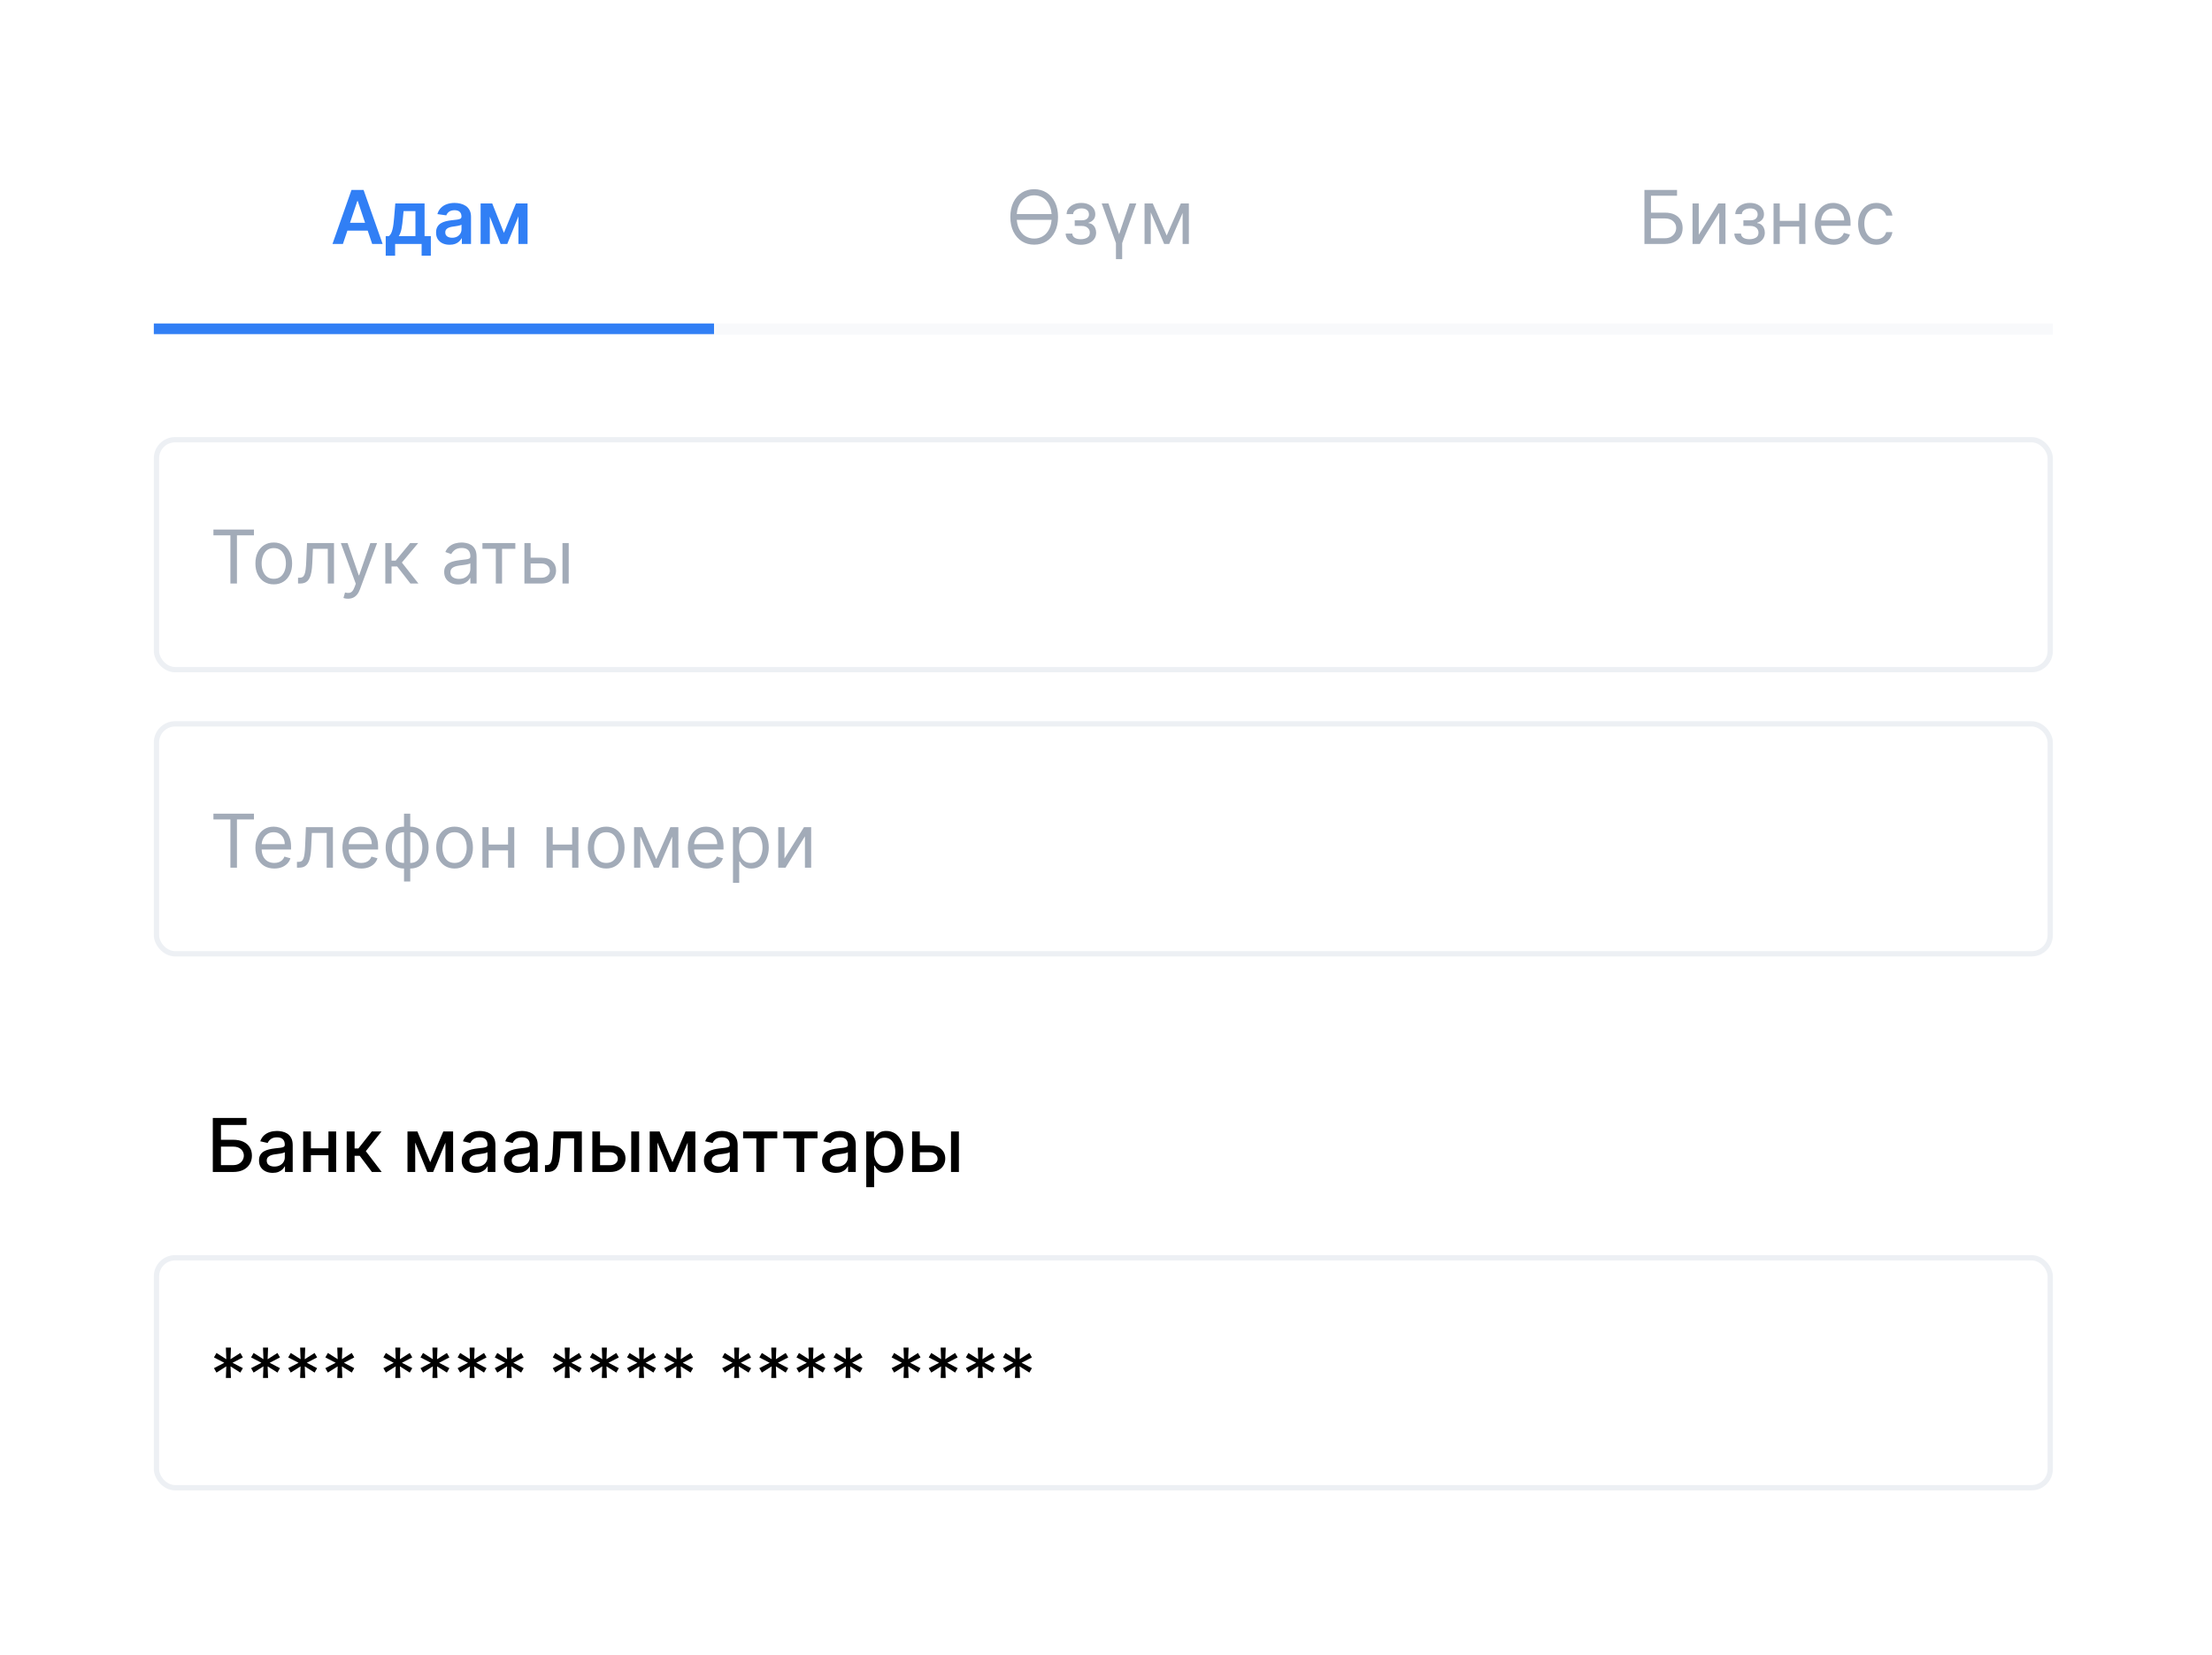 <svg width="417" height="312" viewBox="0 0 417 312" fill="none" xmlns="http://www.w3.org/2000/svg">
<g filter="url(#filter0_d_5178_14231)">
<rect x="16" y="16" width="385" height="280" rx="10" fill="white"/>
</g>
<path d="M64.648 46H62.679L66.263 35.818H68.54L72.13 46H70.161L67.442 37.906H67.362L64.648 46ZM64.712 42.008H70.082V43.489H64.712V42.008ZM72.715 48.217V44.519H73.322C73.484 44.392 73.62 44.222 73.73 44.006C73.839 43.788 73.928 43.531 73.998 43.236C74.071 42.938 74.131 42.604 74.177 42.236C74.223 41.865 74.265 41.466 74.301 41.038L74.52 38.364H80.038V44.519H81.222V48.217H79.482V46H74.485V48.217H72.715ZM75.171 44.519H78.318V39.815H76.081L75.962 41.038C75.895 41.847 75.808 42.54 75.698 43.117C75.589 43.693 75.413 44.16 75.171 44.519ZM84.763 46.154C84.279 46.154 83.843 46.068 83.455 45.896C83.071 45.72 82.766 45.461 82.54 45.12C82.318 44.779 82.207 44.358 82.207 43.857C82.207 43.426 82.287 43.07 82.446 42.788C82.605 42.507 82.822 42.281 83.097 42.112C83.372 41.943 83.682 41.816 84.027 41.729C84.375 41.64 84.735 41.575 85.106 41.535C85.553 41.489 85.916 41.448 86.195 41.411C86.473 41.371 86.675 41.312 86.801 41.232C86.93 41.149 86.995 41.022 86.995 40.849V40.82C86.995 40.445 86.884 40.155 86.662 39.95C86.44 39.744 86.12 39.641 85.702 39.641C85.262 39.641 84.912 39.737 84.653 39.93C84.398 40.122 84.226 40.349 84.136 40.611L82.456 40.372C82.588 39.908 82.807 39.52 83.112 39.209C83.417 38.894 83.79 38.659 84.231 38.503C84.672 38.344 85.159 38.264 85.692 38.264C86.06 38.264 86.427 38.307 86.791 38.394C87.156 38.48 87.489 38.622 87.79 38.821C88.092 39.017 88.334 39.283 88.516 39.621C88.702 39.959 88.795 40.382 88.795 40.889V46H87.065V44.951H87.005C86.896 45.163 86.742 45.362 86.543 45.548C86.347 45.73 86.1 45.877 85.802 45.99C85.507 46.099 85.16 46.154 84.763 46.154ZM85.23 44.832C85.591 44.832 85.905 44.76 86.17 44.618C86.435 44.472 86.639 44.28 86.781 44.041C86.927 43.803 87 43.542 87 43.261V42.361C86.944 42.407 86.847 42.45 86.712 42.49C86.579 42.53 86.43 42.565 86.264 42.594C86.099 42.624 85.934 42.651 85.772 42.674C85.61 42.697 85.469 42.717 85.349 42.734C85.081 42.77 84.841 42.83 84.629 42.913C84.416 42.995 84.249 43.111 84.126 43.261C84.004 43.407 83.942 43.595 83.942 43.827C83.942 44.159 84.063 44.409 84.305 44.578C84.547 44.747 84.856 44.832 85.23 44.832ZM94.999 43.907L97.266 38.364H98.718L95.631 46H94.373L91.355 38.364H92.792L94.999 43.907ZM92.34 38.364V46H90.604V38.364H92.34ZM97.734 46V38.364H99.454V46H97.734Z" fill="#317FF5"/>
<path d="M199.456 40.909C199.456 41.983 199.262 42.911 198.874 43.693C198.487 44.475 197.955 45.079 197.278 45.503C196.602 45.927 195.83 46.139 194.962 46.139C194.093 46.139 193.321 45.927 192.645 45.503C191.969 45.079 191.437 44.475 191.049 43.693C190.661 42.911 190.467 41.983 190.467 40.909C190.467 39.835 190.661 38.907 191.049 38.125C191.437 37.343 191.969 36.74 192.645 36.315C193.321 35.891 194.093 35.679 194.962 35.679C195.83 35.679 196.602 35.891 197.278 36.315C197.955 36.74 198.487 37.343 198.874 38.125C199.262 38.907 199.456 39.835 199.456 40.909ZM198.263 40.909C198.263 40.028 198.115 39.283 197.82 38.677C197.529 38.07 197.133 37.611 196.632 37.3C196.135 36.988 195.578 36.832 194.962 36.832C194.345 36.832 193.787 36.988 193.286 37.3C192.789 37.611 192.393 38.07 192.098 38.677C191.806 39.283 191.661 40.028 191.661 40.909C191.661 41.791 191.806 42.535 192.098 43.141C192.393 43.748 192.789 44.207 193.286 44.519C193.787 44.83 194.345 44.986 194.962 44.986C195.578 44.986 196.135 44.83 196.632 44.519C197.133 44.207 197.529 43.748 197.82 43.141C198.115 42.535 198.263 41.791 198.263 40.909ZM198.462 40.362V41.456H191.462V40.362H198.462ZM200.893 44.051H202.146C202.172 44.396 202.328 44.658 202.613 44.837C202.901 45.016 203.276 45.105 203.737 45.105C204.207 45.105 204.61 45.009 204.945 44.817C205.279 44.621 205.447 44.306 205.447 43.872C205.447 43.617 205.384 43.395 205.258 43.206C205.132 43.014 204.955 42.865 204.726 42.758C204.497 42.653 204.227 42.599 203.916 42.599H202.603V41.545H203.916C204.383 41.545 204.728 41.439 204.95 41.227C205.175 41.015 205.288 40.75 205.288 40.432C205.288 40.09 205.167 39.817 204.925 39.611C204.683 39.403 204.34 39.298 203.896 39.298C203.448 39.298 203.075 39.399 202.777 39.602C202.479 39.8 202.321 40.057 202.305 40.372H201.072C201.085 39.961 201.211 39.598 201.45 39.283C201.688 38.965 202.013 38.717 202.424 38.538C202.835 38.355 203.306 38.264 203.836 38.264C204.373 38.264 204.839 38.359 205.233 38.548C205.631 38.733 205.937 38.987 206.153 39.308C206.372 39.626 206.481 39.988 206.481 40.392C206.481 40.823 206.36 41.171 206.118 41.436C205.876 41.701 205.573 41.89 205.208 42.003V42.082C205.497 42.102 205.747 42.195 205.959 42.361C206.174 42.523 206.342 42.737 206.461 43.002C206.58 43.264 206.64 43.554 206.64 43.872C206.64 44.336 206.516 44.74 206.267 45.085C206.019 45.427 205.677 45.692 205.243 45.881C204.809 46.066 204.313 46.159 203.756 46.159C203.216 46.159 202.732 46.071 202.305 45.896C201.877 45.717 201.537 45.47 201.286 45.155C201.037 44.837 200.906 44.469 200.893 44.051ZM207.691 38.364H208.964L210.973 44.17L212.941 38.364H214.214L211.549 45.841V48.864H210.376V45.841L207.691 38.364ZM219.943 44.409L222.607 38.364H223.721L220.42 46H219.465L216.224 38.364H217.318L219.943 44.409ZM216.94 38.364V46H215.767V38.364H216.94ZM222.946 46V38.364H224.119V46H222.946Z" fill="#A2ABB8"/>
<path d="M310.005 46V35.818H316.15V36.912H311.238V40.094H313.823C314.552 40.094 315.167 40.213 315.667 40.452C316.171 40.69 316.552 41.027 316.811 41.461C317.073 41.895 317.204 42.407 317.204 42.997C317.204 43.587 317.073 44.108 316.811 44.558C316.552 45.009 316.171 45.362 315.667 45.617C315.167 45.872 314.552 46 313.823 46H310.005ZM311.238 44.926H313.823C314.287 44.926 314.68 44.833 315.001 44.648C315.326 44.459 315.571 44.217 315.737 43.922C315.906 43.624 315.991 43.309 315.991 42.977C315.991 42.49 315.803 42.071 315.429 41.719C315.054 41.365 314.519 41.188 313.823 41.188H311.238V44.926ZM320.247 44.27L323.926 38.364H325.279V46H324.105V40.094L320.446 46H319.074V38.364H320.247V44.27ZM326.95 44.051H328.203C328.23 44.396 328.386 44.658 328.671 44.837C328.959 45.016 329.333 45.105 329.794 45.105C330.265 45.105 330.668 45.009 331.002 44.817C331.337 44.621 331.504 44.306 331.504 43.872C331.504 43.617 331.441 43.395 331.315 43.206C331.19 43.014 331.012 42.865 330.784 42.758C330.555 42.653 330.285 42.599 329.973 42.599H328.661V41.545H329.973C330.44 41.545 330.785 41.439 331.007 41.227C331.233 41.015 331.345 40.75 331.345 40.432C331.345 40.09 331.224 39.817 330.982 39.611C330.74 39.403 330.397 39.298 329.953 39.298C329.506 39.298 329.133 39.399 328.835 39.602C328.536 39.8 328.379 40.057 328.362 40.372H327.129C327.143 39.961 327.269 39.598 327.507 39.283C327.746 38.965 328.071 38.717 328.482 38.538C328.893 38.355 329.363 38.264 329.894 38.264C330.431 38.264 330.896 38.359 331.291 38.548C331.688 38.733 331.995 38.987 332.21 39.308C332.429 39.626 332.539 39.988 332.539 40.392C332.539 40.823 332.418 41.171 332.176 41.436C331.934 41.701 331.63 41.89 331.266 42.003V42.082C331.554 42.102 331.804 42.195 332.016 42.361C332.232 42.523 332.399 42.737 332.519 43.002C332.638 43.264 332.698 43.554 332.698 43.872C332.698 44.336 332.573 44.74 332.325 45.085C332.076 45.427 331.735 45.692 331.301 45.881C330.866 46.066 330.371 46.159 329.814 46.159C329.274 46.159 328.79 46.071 328.362 45.896C327.935 45.717 327.595 45.47 327.343 45.155C327.095 44.837 326.964 44.469 326.95 44.051ZM339.456 41.645V42.739H335.241V41.645H339.456ZM335.519 38.364V46H334.346V38.364H335.519ZM340.351 38.364V46H339.178V38.364H340.351ZM345.696 46.159C344.96 46.159 344.325 45.997 343.792 45.672C343.261 45.344 342.852 44.886 342.564 44.3C342.279 43.71 342.136 43.024 342.136 42.242C342.136 41.459 342.279 40.77 342.564 40.173C342.852 39.573 343.253 39.106 343.767 38.771C344.284 38.433 344.887 38.264 345.577 38.264C345.974 38.264 346.367 38.331 346.755 38.463C347.143 38.596 347.496 38.811 347.814 39.109C348.132 39.404 348.385 39.795 348.574 40.283C348.763 40.77 348.858 41.37 348.858 42.082V42.58H342.971V41.565H347.665C347.665 41.135 347.578 40.75 347.406 40.412C347.237 40.074 346.995 39.807 346.68 39.611C346.369 39.416 346.001 39.318 345.577 39.318C345.109 39.318 344.705 39.434 344.363 39.666C344.025 39.895 343.765 40.193 343.583 40.561C343.401 40.929 343.309 41.323 343.309 41.744V42.42C343.309 42.997 343.409 43.486 343.608 43.887C343.81 44.285 344.09 44.588 344.448 44.797C344.806 45.002 345.222 45.105 345.696 45.105C346.004 45.105 346.282 45.062 346.531 44.976C346.783 44.886 347 44.754 347.182 44.578C347.365 44.399 347.505 44.177 347.605 43.912L348.738 44.23C348.619 44.615 348.419 44.953 348.137 45.244C347.855 45.533 347.507 45.758 347.093 45.92C346.679 46.08 346.213 46.159 345.696 46.159ZM353.745 46.159C353.029 46.159 352.412 45.99 351.895 45.652C351.378 45.314 350.981 44.848 350.702 44.255C350.424 43.662 350.285 42.984 350.285 42.222C350.285 41.446 350.427 40.762 350.712 40.168C351.001 39.572 351.402 39.106 351.915 38.771C352.432 38.433 353.036 38.264 353.725 38.264C354.262 38.264 354.746 38.364 355.177 38.562C355.608 38.761 355.961 39.04 356.236 39.398C356.511 39.756 356.681 40.173 356.748 40.651H355.574C355.485 40.303 355.286 39.994 354.978 39.726C354.673 39.454 354.262 39.318 353.745 39.318C353.287 39.318 352.886 39.438 352.542 39.676C352.2 39.911 351.934 40.245 351.741 40.675C351.552 41.103 351.458 41.605 351.458 42.182C351.458 42.772 351.551 43.285 351.736 43.723C351.925 44.16 352.19 44.5 352.532 44.742C352.876 44.984 353.281 45.105 353.745 45.105C354.05 45.105 354.327 45.052 354.575 44.946C354.824 44.84 355.034 44.688 355.206 44.489C355.379 44.29 355.501 44.051 355.574 43.773H356.748C356.681 44.224 356.517 44.63 356.255 44.991C355.997 45.349 355.654 45.634 355.226 45.846C354.802 46.055 354.308 46.159 353.745 46.159Z" fill="#A2ABB8"/>
<rect x="29" y="61" width="358" height="2.112" fill="#F8F9FB"/>
<rect x="29" y="61" width="105.605" height="2" fill="#317FF5"/>
<path d="M40.235 100.947V99.854H47.871V100.947H44.669V110.035H43.436V100.947H40.235ZM51.61 110.194C50.92 110.194 50.316 110.03 49.795 109.702C49.278 109.374 48.874 108.915 48.582 108.325C48.294 107.735 48.15 107.046 48.15 106.257C48.15 105.462 48.294 104.767 48.582 104.174C48.874 103.581 49.278 103.12 49.795 102.792C50.316 102.464 50.92 102.3 51.61 102.3C52.299 102.3 52.902 102.464 53.419 102.792C53.94 103.12 54.344 103.581 54.633 104.174C54.924 104.767 55.07 105.462 55.07 106.257C55.07 107.046 54.924 107.735 54.633 108.325C54.344 108.915 53.94 109.374 53.419 109.702C52.902 110.03 52.299 110.194 51.61 110.194ZM51.61 109.141C52.133 109.141 52.564 109.006 52.902 108.738C53.24 108.469 53.491 108.116 53.653 107.679C53.816 107.241 53.897 106.767 53.897 106.257C53.897 105.747 53.816 105.271 53.653 104.83C53.491 104.389 53.24 104.033 52.902 103.761C52.564 103.489 52.133 103.354 51.61 103.354C51.086 103.354 50.655 103.489 50.317 103.761C49.979 104.033 49.729 104.389 49.566 104.83C49.404 105.271 49.323 105.747 49.323 106.257C49.323 106.767 49.404 107.241 49.566 107.679C49.729 108.116 49.979 108.469 50.317 108.738C50.655 109.006 51.086 109.141 51.61 109.141ZM56.185 110.035V108.942H56.463C56.692 108.942 56.883 108.897 57.035 108.807C57.187 108.715 57.31 108.554 57.403 108.325C57.499 108.093 57.572 107.772 57.622 107.361C57.675 106.946 57.713 106.419 57.736 105.78L57.875 102.399H62.966V110.035H61.793V103.493H58.989L58.87 106.217C58.843 106.844 58.787 107.395 58.7 107.873C58.618 108.347 58.49 108.744 58.318 109.066C58.149 109.387 57.923 109.629 57.642 109.792C57.36 109.954 57.007 110.035 56.583 110.035H56.185ZM65.601 112.899C65.402 112.899 65.225 112.882 65.069 112.849C64.913 112.819 64.806 112.79 64.746 112.76L65.044 111.726C65.329 111.799 65.581 111.825 65.8 111.805C66.019 111.785 66.213 111.688 66.382 111.512C66.554 111.34 66.711 111.06 66.854 110.672L67.073 110.075L64.249 102.399H65.522L67.629 108.484H67.709L69.817 102.399H71.09L67.848 111.149C67.702 111.543 67.522 111.87 67.306 112.128C67.091 112.39 66.841 112.584 66.556 112.71C66.274 112.836 65.956 112.899 65.601 112.899ZM72.638 110.035V102.399H73.812V105.72H74.587L77.332 102.399H78.843L75.76 106.078L78.883 110.035H77.371L74.866 106.814H73.812V110.035H72.638ZM86.343 110.214C85.859 110.214 85.419 110.123 85.025 109.941C84.631 109.755 84.317 109.489 84.085 109.141C83.853 108.789 83.737 108.365 83.737 107.868C83.737 107.43 83.824 107.076 83.996 106.804C84.168 106.529 84.399 106.313 84.687 106.158C84.975 106.002 85.293 105.886 85.641 105.81C85.993 105.73 86.346 105.667 86.701 105.621C87.165 105.561 87.541 105.516 87.829 105.486C88.121 105.453 88.333 105.399 88.465 105.322C88.601 105.246 88.669 105.114 88.669 104.925V104.885C88.669 104.394 88.535 104.013 88.266 103.741C88.001 103.47 87.599 103.334 87.058 103.334C86.498 103.334 86.059 103.456 85.741 103.702C85.423 103.947 85.199 104.209 85.07 104.487L83.956 104.089C84.155 103.625 84.42 103.264 84.752 103.006C85.086 102.744 85.451 102.561 85.845 102.459C86.243 102.353 86.634 102.3 87.019 102.3C87.264 102.3 87.546 102.329 87.864 102.389C88.185 102.445 88.495 102.563 88.793 102.742C89.095 102.921 89.345 103.191 89.544 103.552C89.743 103.914 89.843 104.398 89.843 105.004V110.035H88.669V109.001H88.61C88.53 109.167 88.397 109.344 88.212 109.533C88.026 109.722 87.779 109.883 87.471 110.016C87.163 110.148 86.787 110.214 86.343 110.214ZM86.522 109.16C86.986 109.16 87.377 109.069 87.695 108.887C88.016 108.705 88.258 108.469 88.421 108.181C88.586 107.893 88.669 107.589 88.669 107.271V106.197C88.62 106.257 88.51 106.312 88.341 106.361C88.175 106.408 87.983 106.449 87.764 106.486C87.549 106.519 87.338 106.549 87.133 106.575C86.931 106.598 86.767 106.618 86.641 106.635C86.336 106.675 86.051 106.739 85.786 106.829C85.524 106.915 85.312 107.046 85.149 107.221C84.99 107.394 84.911 107.629 84.911 107.927C84.911 108.335 85.061 108.643 85.363 108.852C85.668 109.058 86.054 109.16 86.522 109.16ZM90.945 103.493V102.399H97.15V103.493H94.644V110.035H93.471V103.493H90.945ZM99.875 105.163H102.063C102.958 105.163 103.642 105.39 104.116 105.844C104.59 106.298 104.827 106.873 104.827 107.569C104.827 108.027 104.721 108.443 104.509 108.817C104.297 109.189 103.985 109.485 103.574 109.707C103.163 109.926 102.659 110.035 102.063 110.035H98.861V102.399H100.034V108.942H102.063C102.527 108.942 102.908 108.819 103.206 108.574C103.504 108.328 103.654 108.014 103.654 107.629C103.654 107.225 103.504 106.895 103.206 106.64C102.908 106.385 102.527 106.257 102.063 106.257H99.875V105.163ZM106.04 110.035V102.399H107.213V110.035H106.04Z" fill="#A2ABB8"/>
<rect x="29.5" y="82.919" width="357" height="43.354" rx="3.5" stroke="#EDF0F4"/>
<path d="M40.235 154.528V153.435H47.871V154.528H44.669V163.616H43.436V154.528H40.235ZM51.709 163.776C50.973 163.776 50.339 163.613 49.805 163.288C49.275 162.96 48.865 162.503 48.577 161.916C48.292 161.326 48.15 160.64 48.15 159.858C48.15 159.076 48.292 158.386 48.577 157.79C48.865 157.19 49.267 156.723 49.78 156.388C50.297 156.05 50.9 155.881 51.59 155.881C51.988 155.881 52.38 155.947 52.768 156.08C53.156 156.212 53.509 156.428 53.827 156.726C54.145 157.021 54.399 157.412 54.588 157.899C54.777 158.386 54.871 158.986 54.871 159.699V160.196H48.985V159.182H53.678C53.678 158.751 53.592 158.366 53.419 158.028C53.25 157.69 53.008 157.424 52.694 157.228C52.382 157.032 52.014 156.935 51.59 156.935C51.123 156.935 50.718 157.051 50.377 157.283C50.039 157.511 49.779 157.81 49.596 158.178C49.414 158.545 49.323 158.94 49.323 159.361V160.037C49.323 160.614 49.422 161.102 49.621 161.504C49.823 161.901 50.103 162.205 50.461 162.413C50.819 162.619 51.235 162.722 51.709 162.722C52.017 162.722 52.296 162.678 52.544 162.592C52.796 162.503 53.013 162.37 53.196 162.195C53.378 162.016 53.519 161.794 53.618 161.528L54.752 161.847C54.633 162.231 54.432 162.569 54.15 162.861C53.868 163.149 53.52 163.375 53.106 163.537C52.692 163.696 52.226 163.776 51.709 163.776ZM55.98 163.616V162.523H56.258C56.487 162.523 56.677 162.478 56.83 162.388C56.982 162.296 57.105 162.135 57.198 161.906C57.294 161.674 57.367 161.353 57.416 160.942C57.47 160.527 57.508 160 57.531 159.361L57.67 155.98H62.761V163.616H61.588V157.074H58.784L58.664 159.798C58.638 160.425 58.582 160.977 58.495 161.454C58.413 161.928 58.285 162.325 58.113 162.647C57.944 162.968 57.718 163.21 57.436 163.373C57.155 163.535 56.802 163.616 56.377 163.616H55.98ZM68.115 163.776C67.38 163.776 66.745 163.613 66.211 163.288C65.681 162.96 65.272 162.503 64.983 161.916C64.698 161.326 64.556 160.64 64.556 159.858C64.556 159.076 64.698 158.386 64.983 157.79C65.272 157.19 65.673 156.723 66.186 156.388C66.704 156.05 67.307 155.881 67.996 155.881C68.394 155.881 68.787 155.947 69.174 156.08C69.562 156.212 69.915 156.428 70.233 156.726C70.552 157.021 70.805 157.412 70.994 157.899C71.183 158.386 71.277 158.986 71.277 159.699V160.196H65.391V159.182H70.084C70.084 158.751 69.998 158.366 69.826 158.028C69.657 157.69 69.415 157.424 69.1 157.228C68.788 157.032 68.42 156.935 67.996 156.935C67.529 156.935 67.124 157.051 66.783 157.283C66.445 157.511 66.185 157.81 66.002 158.178C65.82 158.545 65.729 158.94 65.729 159.361V160.037C65.729 160.614 65.829 161.102 66.027 161.504C66.23 161.901 66.51 162.205 66.868 162.413C67.225 162.619 67.641 162.722 68.115 162.722C68.424 162.722 68.702 162.678 68.951 162.592C69.203 162.503 69.42 162.37 69.602 162.195C69.784 162.016 69.925 161.794 70.025 161.528L71.158 161.847C71.039 162.231 70.838 162.569 70.556 162.861C70.275 163.149 69.927 163.375 69.512 163.537C69.098 163.696 68.632 163.776 68.115 163.776ZM76.164 166.222V153.435H77.338V166.222H76.164ZM76.164 163.776C75.647 163.776 75.177 163.683 74.752 163.497C74.328 163.308 73.964 163.041 73.659 162.697C73.354 162.349 73.118 161.933 72.953 161.449C72.787 160.965 72.704 160.428 72.704 159.838C72.704 159.241 72.787 158.701 72.953 158.217C73.118 157.73 73.354 157.312 73.659 156.964C73.964 156.616 74.328 156.35 74.752 156.164C75.177 155.975 75.647 155.881 76.164 155.881H76.522V163.776H76.164ZM76.164 162.722H76.363V156.935H76.164C75.773 156.935 75.434 157.014 75.145 157.173C74.857 157.329 74.618 157.543 74.429 157.815C74.244 158.083 74.105 158.391 74.012 158.739C73.922 159.087 73.877 159.454 73.877 159.838C73.877 160.348 73.959 160.822 74.121 161.26C74.284 161.697 74.534 162.05 74.872 162.319C75.21 162.587 75.641 162.722 76.164 162.722ZM77.338 163.776H76.98V155.881H77.338C77.855 155.881 78.325 155.975 78.75 156.164C79.174 156.35 79.538 156.616 79.843 156.964C80.148 157.312 80.384 157.73 80.549 158.217C80.715 158.701 80.798 159.241 80.798 159.838C80.798 160.428 80.715 160.965 80.549 161.449C80.384 161.933 80.148 162.349 79.843 162.697C79.538 163.041 79.174 163.308 78.75 163.497C78.325 163.683 77.855 163.776 77.338 163.776ZM77.338 162.722C77.732 162.722 78.072 162.645 78.357 162.493C78.645 162.337 78.882 162.125 79.068 161.857C79.257 161.585 79.396 161.276 79.485 160.932C79.578 160.584 79.625 160.219 79.625 159.838C79.625 159.328 79.543 158.852 79.381 158.411C79.219 157.97 78.968 157.614 78.63 157.342C78.292 157.071 77.861 156.935 77.338 156.935H77.139V162.722H77.338ZM85.694 163.776C85.004 163.776 84.399 163.611 83.879 163.283C83.362 162.955 82.958 162.496 82.666 161.906C82.378 161.316 82.234 160.627 82.234 159.838C82.234 159.043 82.378 158.348 82.666 157.755C82.958 157.162 83.362 156.701 83.879 156.373C84.399 156.045 85.004 155.881 85.694 155.881C86.383 155.881 86.986 156.045 87.503 156.373C88.024 156.701 88.428 157.162 88.716 157.755C89.008 158.348 89.154 159.043 89.154 159.838C89.154 160.627 89.008 161.316 88.716 161.906C88.428 162.496 88.024 162.955 87.503 163.283C86.986 163.611 86.383 163.776 85.694 163.776ZM85.694 162.722C86.217 162.722 86.648 162.587 86.986 162.319C87.324 162.05 87.575 161.697 87.737 161.26C87.899 160.822 87.981 160.348 87.981 159.838C87.981 159.328 87.899 158.852 87.737 158.411C87.575 157.97 87.324 157.614 86.986 157.342C86.648 157.071 86.217 156.935 85.694 156.935C85.17 156.935 84.739 157.071 84.401 157.342C84.063 157.614 83.813 157.97 83.65 158.411C83.488 158.852 83.407 159.328 83.407 159.838C83.407 160.348 83.488 160.822 83.65 161.26C83.813 161.697 84.063 162.05 84.401 162.319C84.739 162.587 85.17 162.722 85.694 162.722ZM96.056 159.261V160.355H91.84V159.261H96.056ZM92.118 155.98V163.616H90.945V155.98H92.118ZM96.951 155.98V163.616H95.777V155.98H96.951ZM108.142 159.261V160.355H103.926V159.261H108.142ZM104.204 155.98V163.616H103.031V155.98H104.204ZM109.037 155.98V163.616H107.863V155.98H109.037ZM114.282 163.776C113.592 163.776 112.987 163.611 112.467 163.283C111.95 162.955 111.546 162.496 111.254 161.906C110.966 161.316 110.821 160.627 110.821 159.838C110.821 159.043 110.966 158.348 111.254 157.755C111.546 157.162 111.95 156.701 112.467 156.373C112.987 156.045 113.592 155.881 114.282 155.881C114.971 155.881 115.574 156.045 116.091 156.373C116.612 156.701 117.016 157.162 117.304 157.755C117.596 158.348 117.742 159.043 117.742 159.838C117.742 160.627 117.596 161.316 117.304 161.906C117.016 162.496 116.612 162.955 116.091 163.283C115.574 163.611 114.971 163.776 114.282 163.776ZM114.282 162.722C114.805 162.722 115.236 162.587 115.574 162.319C115.912 162.05 116.163 161.697 116.325 161.26C116.487 160.822 116.569 160.348 116.569 159.838C116.569 159.328 116.487 158.852 116.325 158.411C116.163 157.97 115.912 157.614 115.574 157.342C115.236 157.071 114.805 156.935 114.282 156.935C113.758 156.935 113.327 157.071 112.989 157.342C112.651 157.614 112.401 157.97 112.238 158.411C112.076 158.852 111.995 159.328 111.995 159.838C111.995 160.348 112.076 160.822 112.238 161.26C112.401 161.697 112.651 162.05 112.989 162.319C113.327 162.587 113.758 162.722 114.282 162.722ZM123.709 162.026L126.374 155.98H127.487L124.186 163.616H123.232L119.99 155.98H121.084L123.709 162.026ZM120.706 155.98V163.616H119.533V155.98H120.706ZM126.712 163.616V155.98H127.885V163.616H126.712ZM133.235 163.776C132.499 163.776 131.864 163.613 131.33 163.288C130.8 162.96 130.391 162.503 130.102 161.916C129.817 161.326 129.675 160.64 129.675 159.858C129.675 159.076 129.817 158.386 130.102 157.79C130.391 157.19 130.792 156.723 131.306 156.388C131.823 156.05 132.426 155.881 133.115 155.881C133.513 155.881 133.906 155.947 134.294 156.08C134.681 156.212 135.034 156.428 135.352 156.726C135.671 157.021 135.924 157.412 136.113 157.899C136.302 158.386 136.396 158.986 136.396 159.699V160.196H130.51V159.182H135.203C135.203 158.751 135.117 158.366 134.945 158.028C134.776 157.69 134.534 157.424 134.219 157.228C133.907 157.032 133.539 156.935 133.115 156.935C132.648 156.935 132.244 157.051 131.902 157.283C131.564 157.511 131.304 157.81 131.122 158.178C130.939 158.545 130.848 158.94 130.848 159.361V160.037C130.848 160.614 130.948 161.102 131.146 161.504C131.349 161.901 131.629 162.205 131.987 162.413C132.345 162.619 132.761 162.722 133.235 162.722C133.543 162.722 133.821 162.678 134.07 162.592C134.322 162.503 134.539 162.37 134.721 162.195C134.903 162.016 135.044 161.794 135.144 161.528L136.277 161.847C136.158 162.231 135.957 162.569 135.676 162.861C135.394 163.149 135.046 163.375 134.632 163.537C134.217 163.696 133.752 163.776 133.235 163.776ZM138.181 166.48V155.98H139.315V157.193H139.454C139.54 157.061 139.66 156.892 139.812 156.686C139.968 156.477 140.19 156.292 140.478 156.129C140.77 155.964 141.164 155.881 141.661 155.881C142.304 155.881 142.871 156.041 143.362 156.363C143.852 156.684 144.235 157.14 144.51 157.73C144.785 158.32 144.923 159.016 144.923 159.818C144.923 160.627 144.785 161.328 144.51 161.921C144.235 162.511 143.854 162.968 143.367 163.293C142.879 163.615 142.318 163.776 141.681 163.776C141.191 163.776 140.798 163.694 140.503 163.532C140.208 163.366 139.981 163.179 139.822 162.97C139.663 162.758 139.54 162.582 139.454 162.443H139.355V166.48H138.181ZM139.335 159.798C139.335 160.375 139.419 160.884 139.588 161.325C139.757 161.762 140.004 162.105 140.329 162.354C140.654 162.599 141.052 162.722 141.522 162.722C142.013 162.722 142.422 162.592 142.75 162.334C143.082 162.072 143.33 161.721 143.496 161.28C143.665 160.836 143.749 160.342 143.749 159.798C143.749 159.261 143.667 158.777 143.501 158.347C143.338 157.912 143.092 157.569 142.76 157.317C142.432 157.062 142.019 156.935 141.522 156.935C141.045 156.935 140.644 157.056 140.319 157.298C139.994 157.536 139.749 157.871 139.583 158.302C139.418 158.729 139.335 159.228 139.335 159.798ZM147.886 161.886L151.565 155.98H152.917V163.616H151.744V157.71L148.085 163.616H146.713V155.98H147.886V161.886Z" fill="#A2ABB8"/>
<rect x="29.5" y="136.5" width="357" height="43.354" rx="3.5" stroke="#EDF0F4"/>
<path d="M40.119 221V210.818H46.467V212.141H41.655V214.925H43.932C44.688 214.925 45.329 215.047 45.856 215.293C46.386 215.538 46.791 215.884 47.069 216.332C47.351 216.779 47.492 217.306 47.492 217.913C47.492 218.519 47.351 219.054 47.069 219.518C46.791 219.982 46.386 220.345 45.856 220.607C45.329 220.869 44.688 221 43.932 221H40.119ZM41.655 219.707H43.932C44.369 219.707 44.739 219.621 45.041 219.449C45.345 219.277 45.576 219.053 45.731 218.778C45.891 218.503 45.97 218.208 45.97 217.893C45.97 217.435 45.794 217.043 45.443 216.714C45.092 216.383 44.588 216.217 43.932 216.217H41.655V219.707ZM51.409 221.169C50.925 221.169 50.488 221.08 50.097 220.901C49.706 220.718 49.396 220.455 49.167 220.11C48.941 219.765 48.829 219.343 48.829 218.842C48.829 218.411 48.912 218.057 49.077 217.778C49.243 217.5 49.467 217.28 49.749 217.117C50.03 216.955 50.345 216.832 50.693 216.749C51.041 216.666 51.396 216.603 51.757 216.56C52.215 216.507 52.586 216.464 52.871 216.431C53.156 216.395 53.363 216.337 53.492 216.257C53.621 216.178 53.686 216.048 53.686 215.869V215.835C53.686 215.4 53.563 215.064 53.318 214.825C53.076 214.587 52.715 214.467 52.234 214.467C51.734 214.467 51.34 214.578 51.051 214.8C50.766 215.019 50.569 215.263 50.459 215.531L49.062 215.213C49.228 214.749 49.47 214.375 49.788 214.089C50.11 213.801 50.479 213.592 50.897 213.463C51.315 213.33 51.754 213.264 52.215 213.264C52.519 213.264 52.843 213.301 53.184 213.374C53.529 213.443 53.85 213.572 54.148 213.761C54.45 213.95 54.697 214.22 54.889 214.572C55.081 214.92 55.178 215.372 55.178 215.929V221H53.726V219.956H53.666C53.57 220.148 53.426 220.337 53.234 220.523C53.041 220.708 52.794 220.862 52.493 220.985C52.191 221.108 51.83 221.169 51.409 221.169ZM51.732 219.976C52.143 219.976 52.495 219.895 52.786 219.732C53.081 219.57 53.305 219.358 53.457 219.096C53.613 218.831 53.691 218.547 53.691 218.246V217.261C53.638 217.314 53.535 217.364 53.383 217.411C53.234 217.454 53.063 217.492 52.871 217.525C52.678 217.555 52.491 217.583 52.309 217.609C52.127 217.633 51.974 217.652 51.852 217.669C51.563 217.705 51.3 217.767 51.061 217.853C50.826 217.939 50.637 218.063 50.494 218.226C50.355 218.385 50.285 218.597 50.285 218.862C50.285 219.23 50.421 219.509 50.693 219.697C50.965 219.883 51.311 219.976 51.732 219.976ZM62.333 216.54V217.828H58.197V216.54H62.333ZM58.614 213.364V221H57.157V213.364H58.614ZM63.372 213.364V221H61.92V213.364H63.372ZM65.361 221V213.364H66.847V216.565H67.563L70.084 213.364H71.923L68.965 217.077L71.958 221H70.114L67.812 217.947H66.847V221H65.361ZM81.103 219.161L83.569 213.364H84.852L81.655 221H80.551L77.419 213.364H78.687L81.103 219.161ZM78.274 213.364V221H76.818V213.364H78.274ZM83.972 221V213.364H85.418V221H83.972ZM89.622 221.169C89.138 221.169 88.701 221.08 88.309 220.901C87.918 220.718 87.609 220.455 87.38 220.11C87.154 219.765 87.042 219.343 87.042 218.842C87.042 218.411 87.125 218.057 87.29 217.778C87.456 217.5 87.68 217.28 87.962 217.117C88.243 216.955 88.558 216.832 88.906 216.749C89.254 216.666 89.609 216.603 89.97 216.56C90.427 216.507 90.799 216.464 91.084 216.431C91.369 216.395 91.576 216.337 91.705 216.257C91.834 216.178 91.899 216.048 91.899 215.869V215.835C91.899 215.4 91.776 215.064 91.531 214.825C91.289 214.587 90.928 214.467 90.447 214.467C89.947 214.467 89.552 214.578 89.264 214.8C88.979 215.019 88.782 215.263 88.672 215.531L87.275 215.213C87.441 214.749 87.683 214.375 88.001 214.089C88.323 213.801 88.692 213.592 89.11 213.463C89.528 213.33 89.967 213.264 90.427 213.264C90.732 213.264 91.055 213.301 91.397 213.374C91.742 213.443 92.063 213.572 92.361 213.761C92.663 213.95 92.91 214.22 93.102 214.572C93.294 214.92 93.39 215.372 93.39 215.929V221H91.939V219.956H91.879C91.783 220.148 91.639 220.337 91.447 220.523C91.254 220.708 91.007 220.862 90.706 220.985C90.404 221.108 90.043 221.169 89.622 221.169ZM89.945 219.976C90.356 219.976 90.707 219.895 90.999 219.732C91.294 219.57 91.518 219.358 91.67 219.096C91.826 218.831 91.904 218.547 91.904 218.246V217.261C91.851 217.314 91.748 217.364 91.596 217.411C91.447 217.454 91.276 217.492 91.084 217.525C90.891 217.555 90.704 217.583 90.522 217.609C90.34 217.633 90.187 217.652 90.064 217.669C89.776 217.705 89.513 217.767 89.274 217.853C89.039 217.939 88.85 218.063 88.707 218.226C88.568 218.385 88.498 218.597 88.498 218.862C88.498 219.23 88.634 219.509 88.906 219.697C89.178 219.883 89.524 219.976 89.945 219.976ZM97.593 221.169C97.109 221.169 96.671 221.08 96.28 220.901C95.889 220.718 95.579 220.455 95.35 220.11C95.125 219.765 95.012 219.343 95.012 218.842C95.012 218.411 95.095 218.057 95.261 217.778C95.427 217.5 95.65 217.28 95.932 217.117C96.214 216.955 96.529 216.832 96.877 216.749C97.225 216.666 97.579 216.603 97.941 216.56C98.398 216.507 98.769 216.464 99.054 216.431C99.339 216.395 99.546 216.337 99.676 216.257C99.805 216.178 99.87 216.048 99.87 215.869V215.835C99.87 215.4 99.747 215.064 99.502 214.825C99.26 214.587 98.899 214.467 98.418 214.467C97.918 214.467 97.523 214.578 97.235 214.8C96.95 215.019 96.752 215.263 96.643 215.531L95.246 215.213C95.412 214.749 95.654 214.375 95.972 214.089C96.293 213.801 96.663 213.592 97.081 213.463C97.498 213.33 97.937 213.264 98.398 213.264C98.703 213.264 99.026 213.301 99.368 213.374C99.712 213.443 100.034 213.572 100.332 213.761C100.634 213.95 100.881 214.22 101.073 214.572C101.265 214.92 101.361 215.372 101.361 215.929V221H99.909V219.956H99.85C99.754 220.148 99.609 220.337 99.417 220.523C99.225 220.708 98.978 220.862 98.677 220.985C98.375 221.108 98.014 221.169 97.593 221.169ZM97.916 219.976C98.327 219.976 98.678 219.895 98.97 219.732C99.265 219.57 99.489 219.358 99.641 219.096C99.797 218.831 99.875 218.547 99.875 218.246V217.261C99.822 217.314 99.719 217.364 99.566 217.411C99.417 217.454 99.247 217.492 99.054 217.525C98.862 217.555 98.675 217.583 98.493 217.609C98.31 217.633 98.158 217.652 98.035 217.669C97.747 217.705 97.483 217.767 97.245 217.853C97.009 217.939 96.82 218.063 96.678 218.226C96.539 218.385 96.469 218.597 96.469 218.862C96.469 219.23 96.605 219.509 96.877 219.697C97.149 219.883 97.495 219.976 97.916 219.976ZM102.74 221L102.735 219.712H103.008C103.22 219.712 103.397 219.668 103.54 219.578C103.686 219.485 103.805 219.33 103.898 219.111C103.991 218.892 104.062 218.59 104.112 218.206C104.161 217.818 104.198 217.331 104.221 216.744L104.355 213.364H109.685V221H108.228V214.646H105.732L105.613 217.241C105.583 217.871 105.519 218.421 105.419 218.892C105.323 219.363 105.182 219.755 104.997 220.07C104.811 220.382 104.572 220.616 104.281 220.771C103.989 220.924 103.634 221 103.217 221H102.74ZM112.786 215.989H115.003C115.938 215.989 116.657 216.221 117.161 216.685C117.665 217.149 117.917 217.747 117.917 218.479C117.917 218.957 117.804 219.386 117.578 219.767C117.353 220.148 117.023 220.45 116.589 220.672C116.155 220.891 115.626 221 115.003 221H111.667V213.364H113.124V219.717H115.003C115.431 219.717 115.782 219.606 116.057 219.384C116.332 219.159 116.47 218.872 116.47 218.524C116.47 218.156 116.332 217.856 116.057 217.624C115.782 217.389 115.431 217.271 115.003 217.271H112.786V215.989ZM119 221V213.364H120.487V221H119ZM126.767 219.161L129.233 213.364H130.516L127.319 221H126.215L123.083 213.364H124.351L126.767 219.161ZM123.938 213.364V221H122.482V213.364H123.938ZM129.636 221V213.364H131.083V221H129.636ZM135.286 221.169C134.802 221.169 134.365 221.08 133.974 220.901C133.582 220.718 133.273 220.455 133.044 220.11C132.818 219.765 132.706 219.343 132.706 218.842C132.706 218.411 132.789 218.057 132.954 217.778C133.12 217.5 133.344 217.28 133.626 217.117C133.907 216.955 134.222 216.832 134.57 216.749C134.918 216.666 135.273 216.603 135.634 216.56C136.091 216.507 136.463 216.464 136.748 216.431C137.033 216.395 137.24 216.337 137.369 216.257C137.498 216.178 137.563 216.048 137.563 215.869V215.835C137.563 215.4 137.44 215.064 137.195 214.825C136.953 214.587 136.592 214.467 136.111 214.467C135.611 214.467 135.216 214.578 134.928 214.8C134.643 215.019 134.446 215.263 134.336 215.531L132.939 215.213C133.105 214.749 133.347 214.375 133.665 214.089C133.987 213.801 134.356 213.592 134.774 213.463C135.192 213.33 135.631 213.264 136.091 213.264C136.396 213.264 136.72 213.301 137.061 213.374C137.406 213.443 137.727 213.572 138.025 213.761C138.327 213.95 138.574 214.22 138.766 214.572C138.958 214.92 139.055 215.372 139.055 215.929V221H137.603V219.956H137.543C137.447 220.148 137.303 220.337 137.111 220.523C136.918 220.708 136.671 220.862 136.37 220.985C136.068 221.108 135.707 221.169 135.286 221.169ZM135.609 219.976C136.02 219.976 136.372 219.895 136.663 219.732C136.958 219.57 137.182 219.358 137.334 219.096C137.49 218.831 137.568 218.547 137.568 218.246V217.261C137.515 217.314 137.412 217.364 137.26 217.411C137.111 217.454 136.94 217.492 136.748 217.525C136.555 217.555 136.368 217.583 136.186 217.609C136.004 217.633 135.851 217.652 135.729 217.669C135.44 217.705 135.177 217.767 134.938 217.853C134.703 217.939 134.514 218.063 134.371 218.226C134.232 218.385 134.162 218.597 134.162 218.862C134.162 219.23 134.298 219.509 134.57 219.697C134.842 219.883 135.188 219.976 135.609 219.976ZM140.087 214.646V213.364H146.531V214.646H144.04V221H142.588V214.646H140.087ZM147.675 214.646V213.364H154.118V214.646H151.628V221H150.176V214.646H147.675ZM157.558 221.169C157.074 221.169 156.636 221.08 156.245 220.901C155.854 220.718 155.544 220.455 155.315 220.11C155.09 219.765 154.977 219.343 154.977 218.842C154.977 218.411 155.06 218.057 155.226 217.778C155.392 217.5 155.615 217.28 155.897 217.117C156.179 216.955 156.494 216.832 156.842 216.749C157.19 216.666 157.544 216.603 157.906 216.56C158.363 216.507 158.734 216.464 159.019 216.431C159.304 216.395 159.511 216.337 159.641 216.257C159.77 216.178 159.835 216.048 159.835 215.869V215.835C159.835 215.4 159.712 215.064 159.467 214.825C159.225 214.587 158.863 214.467 158.383 214.467C157.882 214.467 157.488 214.578 157.2 214.8C156.915 215.019 156.717 215.263 156.608 215.531L155.211 215.213C155.377 214.749 155.619 214.375 155.937 214.089C156.258 213.801 156.628 213.592 157.045 213.463C157.463 213.33 157.902 213.264 158.363 213.264C158.668 213.264 158.991 213.301 159.332 213.374C159.677 213.443 159.999 213.572 160.297 213.761C160.598 213.95 160.845 214.22 161.038 214.572C161.23 214.92 161.326 215.372 161.326 215.929V221H159.874V219.956H159.815C159.719 220.148 159.574 220.337 159.382 220.523C159.19 220.708 158.943 220.862 158.641 220.985C158.34 221.108 157.978 221.169 157.558 221.169ZM157.881 219.976C158.292 219.976 158.643 219.895 158.935 219.732C159.23 219.57 159.453 219.358 159.606 219.096C159.762 218.831 159.839 218.547 159.839 218.246V217.261C159.786 217.314 159.684 217.364 159.531 217.411C159.382 217.454 159.211 217.492 159.019 217.525C158.827 217.555 158.64 217.583 158.457 217.609C158.275 217.633 158.123 217.652 158 217.669C157.712 217.705 157.448 217.767 157.21 217.853C156.974 217.939 156.785 218.063 156.643 218.226C156.504 218.385 156.434 218.597 156.434 218.862C156.434 219.23 156.57 219.509 156.842 219.697C157.113 219.883 157.46 219.976 157.881 219.976ZM163.306 223.864V213.364H164.758V214.602H164.882C164.968 214.442 165.092 214.259 165.255 214.05C165.417 213.841 165.643 213.659 165.931 213.503C166.219 213.344 166.6 213.264 167.074 213.264C167.691 213.264 168.241 213.42 168.725 213.732C169.209 214.043 169.588 214.492 169.863 215.079C170.142 215.665 170.281 216.371 170.281 217.197C170.281 218.022 170.144 218.73 169.868 219.32C169.593 219.906 169.215 220.359 168.735 220.677C168.254 220.992 167.706 221.149 167.089 221.149C166.625 221.149 166.246 221.071 165.951 220.915C165.659 220.76 165.43 220.577 165.265 220.369C165.099 220.16 164.971 219.974 164.882 219.812H164.792V223.864H163.306ZM164.763 217.182C164.763 217.719 164.84 218.189 164.996 218.594C165.152 218.998 165.377 219.315 165.672 219.543C165.967 219.769 166.329 219.881 166.756 219.881C167.2 219.881 167.572 219.764 167.87 219.528C168.168 219.29 168.394 218.967 168.546 218.559C168.702 218.151 168.78 217.692 168.78 217.182C168.78 216.678 168.703 216.226 168.551 215.825C168.402 215.424 168.176 215.107 167.875 214.875C167.577 214.643 167.204 214.527 166.756 214.527C166.325 214.527 165.961 214.638 165.662 214.86C165.367 215.082 165.144 215.392 164.991 215.79C164.839 216.187 164.763 216.652 164.763 217.182ZM173.065 215.989H175.282C176.217 215.989 176.936 216.221 177.44 216.685C177.944 217.149 178.196 217.747 178.196 218.479C178.196 218.957 178.083 219.386 177.858 219.767C177.632 220.148 177.303 220.45 176.868 220.672C176.434 220.891 175.906 221 175.282 221H171.947V213.364H173.403V219.717H175.282C175.71 219.717 176.061 219.606 176.336 219.384C176.612 219.159 176.749 218.872 176.749 218.524C176.749 218.156 176.612 217.856 176.336 217.624C176.061 217.389 175.71 217.271 175.282 217.271H173.065V215.989ZM179.28 221V213.364H180.766V221H179.28Z" fill="black"/>
<path d="M42.581 259.843L42.661 257.656L40.811 258.829L40.334 257.994L42.283 256.98L40.334 255.966L40.811 255.13L42.661 256.304L42.581 254.116H43.536L43.456 256.304L45.306 255.13L45.783 255.966L43.834 256.98L45.783 257.994L45.306 258.829L43.456 257.656L43.536 259.843H42.581ZM49.581 259.843L49.661 257.656L47.811 258.829L47.334 257.994L49.283 256.98L47.334 255.966L47.811 255.13L49.661 256.304L49.581 254.116H50.536L50.456 256.304L52.306 255.13L52.783 255.966L50.834 256.98L52.783 257.994L52.306 258.829L50.456 257.656L50.536 259.843H49.581ZM56.581 259.843L56.661 257.656L54.811 258.829L54.334 257.994L56.283 256.98L54.334 255.966L54.811 255.13L56.661 256.304L56.581 254.116H57.536L57.456 256.304L59.306 255.13L59.783 255.966L57.834 256.98L59.783 257.994L59.306 258.829L57.456 257.656L57.536 259.843H56.581ZM63.581 259.843L63.661 257.656L61.811 258.829L61.334 257.994L63.283 256.98L61.334 255.966L61.811 255.13L63.661 256.304L63.581 254.116H64.536L64.456 256.304L66.306 255.13L66.783 255.966L64.834 256.98L66.783 257.994L66.306 258.829L64.456 257.656L64.536 259.843H63.581ZM74.519 259.843L74.598 257.656L72.749 258.829L72.272 257.994L74.221 256.98L72.272 255.966L72.749 255.13L74.598 256.304L74.519 254.116H75.473L75.394 256.304L77.243 255.13L77.721 255.966L75.772 256.98L77.721 257.994L77.243 258.829L75.394 257.656L75.473 259.843H74.519ZM81.519 259.843L81.598 257.656L79.749 258.829L79.272 257.994L81.221 256.98L79.272 255.966L79.749 255.13L81.598 256.304L81.519 254.116H82.473L82.394 256.304L84.243 255.13L84.721 255.966L82.772 256.98L84.721 257.994L84.243 258.829L82.394 257.656L82.473 259.843H81.519ZM88.519 259.843L88.598 257.656L86.749 258.829L86.272 257.994L88.221 256.98L86.272 255.966L86.749 255.13L88.598 256.304L88.519 254.116H89.473L89.394 256.304L91.243 255.13L91.721 255.966L89.772 256.98L91.721 257.994L91.243 258.829L89.394 257.656L89.473 259.843H88.519ZM95.519 259.843L95.598 257.656L93.749 258.829L93.272 257.994L95.221 256.98L93.272 255.966L93.749 255.13L95.598 256.304L95.519 254.116H96.473L96.394 256.304L98.243 255.13L98.721 255.966L96.772 256.98L98.721 257.994L98.243 258.829L96.394 257.656L96.473 259.843H95.519ZM106.456 259.843L106.536 257.656L104.686 258.829L104.209 257.994L106.158 256.98L104.209 255.966L104.686 255.13L106.536 256.304L106.456 254.116H107.411L107.331 256.304L109.181 255.13L109.658 255.966L107.709 256.98L109.658 257.994L109.181 258.829L107.331 257.656L107.411 259.843H106.456ZM113.456 259.843L113.536 257.656L111.686 258.829L111.209 257.994L113.158 256.98L111.209 255.966L111.686 255.13L113.536 256.304L113.456 254.116H114.411L114.331 256.304L116.181 255.13L116.658 255.966L114.709 256.98L116.658 257.994L116.181 258.829L114.331 257.656L114.411 259.843H113.456ZM120.456 259.843L120.536 257.656L118.686 258.829L118.209 257.994L120.158 256.98L118.209 255.966L118.686 255.13L120.536 256.304L120.456 254.116H121.411L121.331 256.304L123.181 255.13L123.658 255.966L121.709 256.98L123.658 257.994L123.181 258.829L121.331 257.656L121.411 259.843H120.456ZM127.456 259.843L127.536 257.656L125.686 258.829L125.209 257.994L127.158 256.98L125.209 255.966L125.686 255.13L127.536 256.304L127.456 254.116H128.411L128.331 256.304L130.181 255.13L130.658 255.966L128.709 256.98L130.658 257.994L130.181 258.829L128.331 257.656L128.411 259.843H127.456ZM138.394 259.843L138.473 257.656L136.624 258.829L136.147 257.994L138.096 256.98L136.147 255.966L136.624 255.13L138.473 256.304L138.394 254.116H139.348L139.269 256.304L141.118 255.13L141.596 255.966L139.647 256.98L141.596 257.994L141.118 258.829L139.269 257.656L139.348 259.843H138.394ZM145.394 259.843L145.473 257.656L143.624 258.829L143.147 257.994L145.096 256.98L143.147 255.966L143.624 255.13L145.473 256.304L145.394 254.116H146.348L146.269 256.304L148.118 255.13L148.596 255.966L146.647 256.98L148.596 257.994L148.118 258.829L146.269 257.656L146.348 259.843H145.394ZM152.394 259.843L152.473 257.656L150.624 258.829L150.147 257.994L152.096 256.98L150.147 255.966L150.624 255.13L152.473 256.304L152.394 254.116H153.348L153.269 256.304L155.118 255.13L155.596 255.966L153.647 256.98L155.596 257.994L155.118 258.829L153.269 257.656L153.348 259.843H152.394ZM159.394 259.843L159.473 257.656L157.624 258.829L157.147 257.994L159.096 256.98L157.147 255.966L157.624 255.13L159.473 256.304L159.394 254.116H160.348L160.269 256.304L162.118 255.13L162.596 255.966L160.647 256.98L162.596 257.994L162.118 258.829L160.269 257.656L160.348 259.843H159.394ZM170.331 259.843L170.411 257.656L168.561 258.829L168.084 257.994L170.033 256.98L168.084 255.966L168.561 255.13L170.411 256.304L170.331 254.116H171.286L171.206 256.304L173.056 255.13L173.533 255.966L171.584 256.98L173.533 257.994L173.056 258.829L171.206 257.656L171.286 259.843H170.331ZM177.331 259.843L177.411 257.656L175.561 258.829L175.084 257.994L177.033 256.98L175.084 255.966L175.561 255.13L177.411 256.304L177.331 254.116H178.286L178.206 256.304L180.056 255.13L180.533 255.966L178.584 256.98L180.533 257.994L180.056 258.829L178.206 257.656L178.286 259.843H177.331ZM184.331 259.843L184.411 257.656L182.561 258.829L182.084 257.994L184.033 256.98L182.084 255.966L182.561 255.13L184.411 256.304L184.331 254.116H185.286L185.206 256.304L187.056 255.13L187.533 255.966L185.584 256.98L187.533 257.994L187.056 258.829L185.206 257.656L185.286 259.843H184.331ZM191.331 259.843L191.411 257.656L189.561 258.829L189.084 257.994L191.033 256.98L189.084 255.966L189.561 255.13L191.411 256.304L191.331 254.116H192.286L192.206 256.304L194.056 255.13L194.533 255.966L192.584 256.98L194.533 257.994L194.056 258.829L192.206 257.656L192.286 259.843H191.331Z" fill="black"/>
<rect x="29.5" y="237.181" width="357" height="43.354" rx="3.5" stroke="#EDF0F4"/>
<defs>
<filter id="filter0_d_5178_14231" x="0" y="0" width="417" height="312" filterUnits="userSpaceOnUse" color-interpolation-filters="sRGB">
<feFlood flood-opacity="0" result="BackgroundImageFix"/>
<feColorMatrix in="SourceAlpha" type="matrix" values="0 0 0 0 0 0 0 0 0 0 0 0 0 0 0 0 0 0 127 0" result="hardAlpha"/>
<feOffset/>
<feGaussianBlur stdDeviation="8"/>
<feColorMatrix type="matrix" values="0 0 0 0 0 0 0 0 0 0.103 0 0 0 0 0.246 0 0 0 0.16 0"/>
<feBlend mode="normal" in2="BackgroundImageFix" result="effect1_dropShadow_5178_14231"/>
<feBlend mode="normal" in="SourceGraphic" in2="effect1_dropShadow_5178_14231" result="shape"/>
</filter>
</defs>
</svg>
